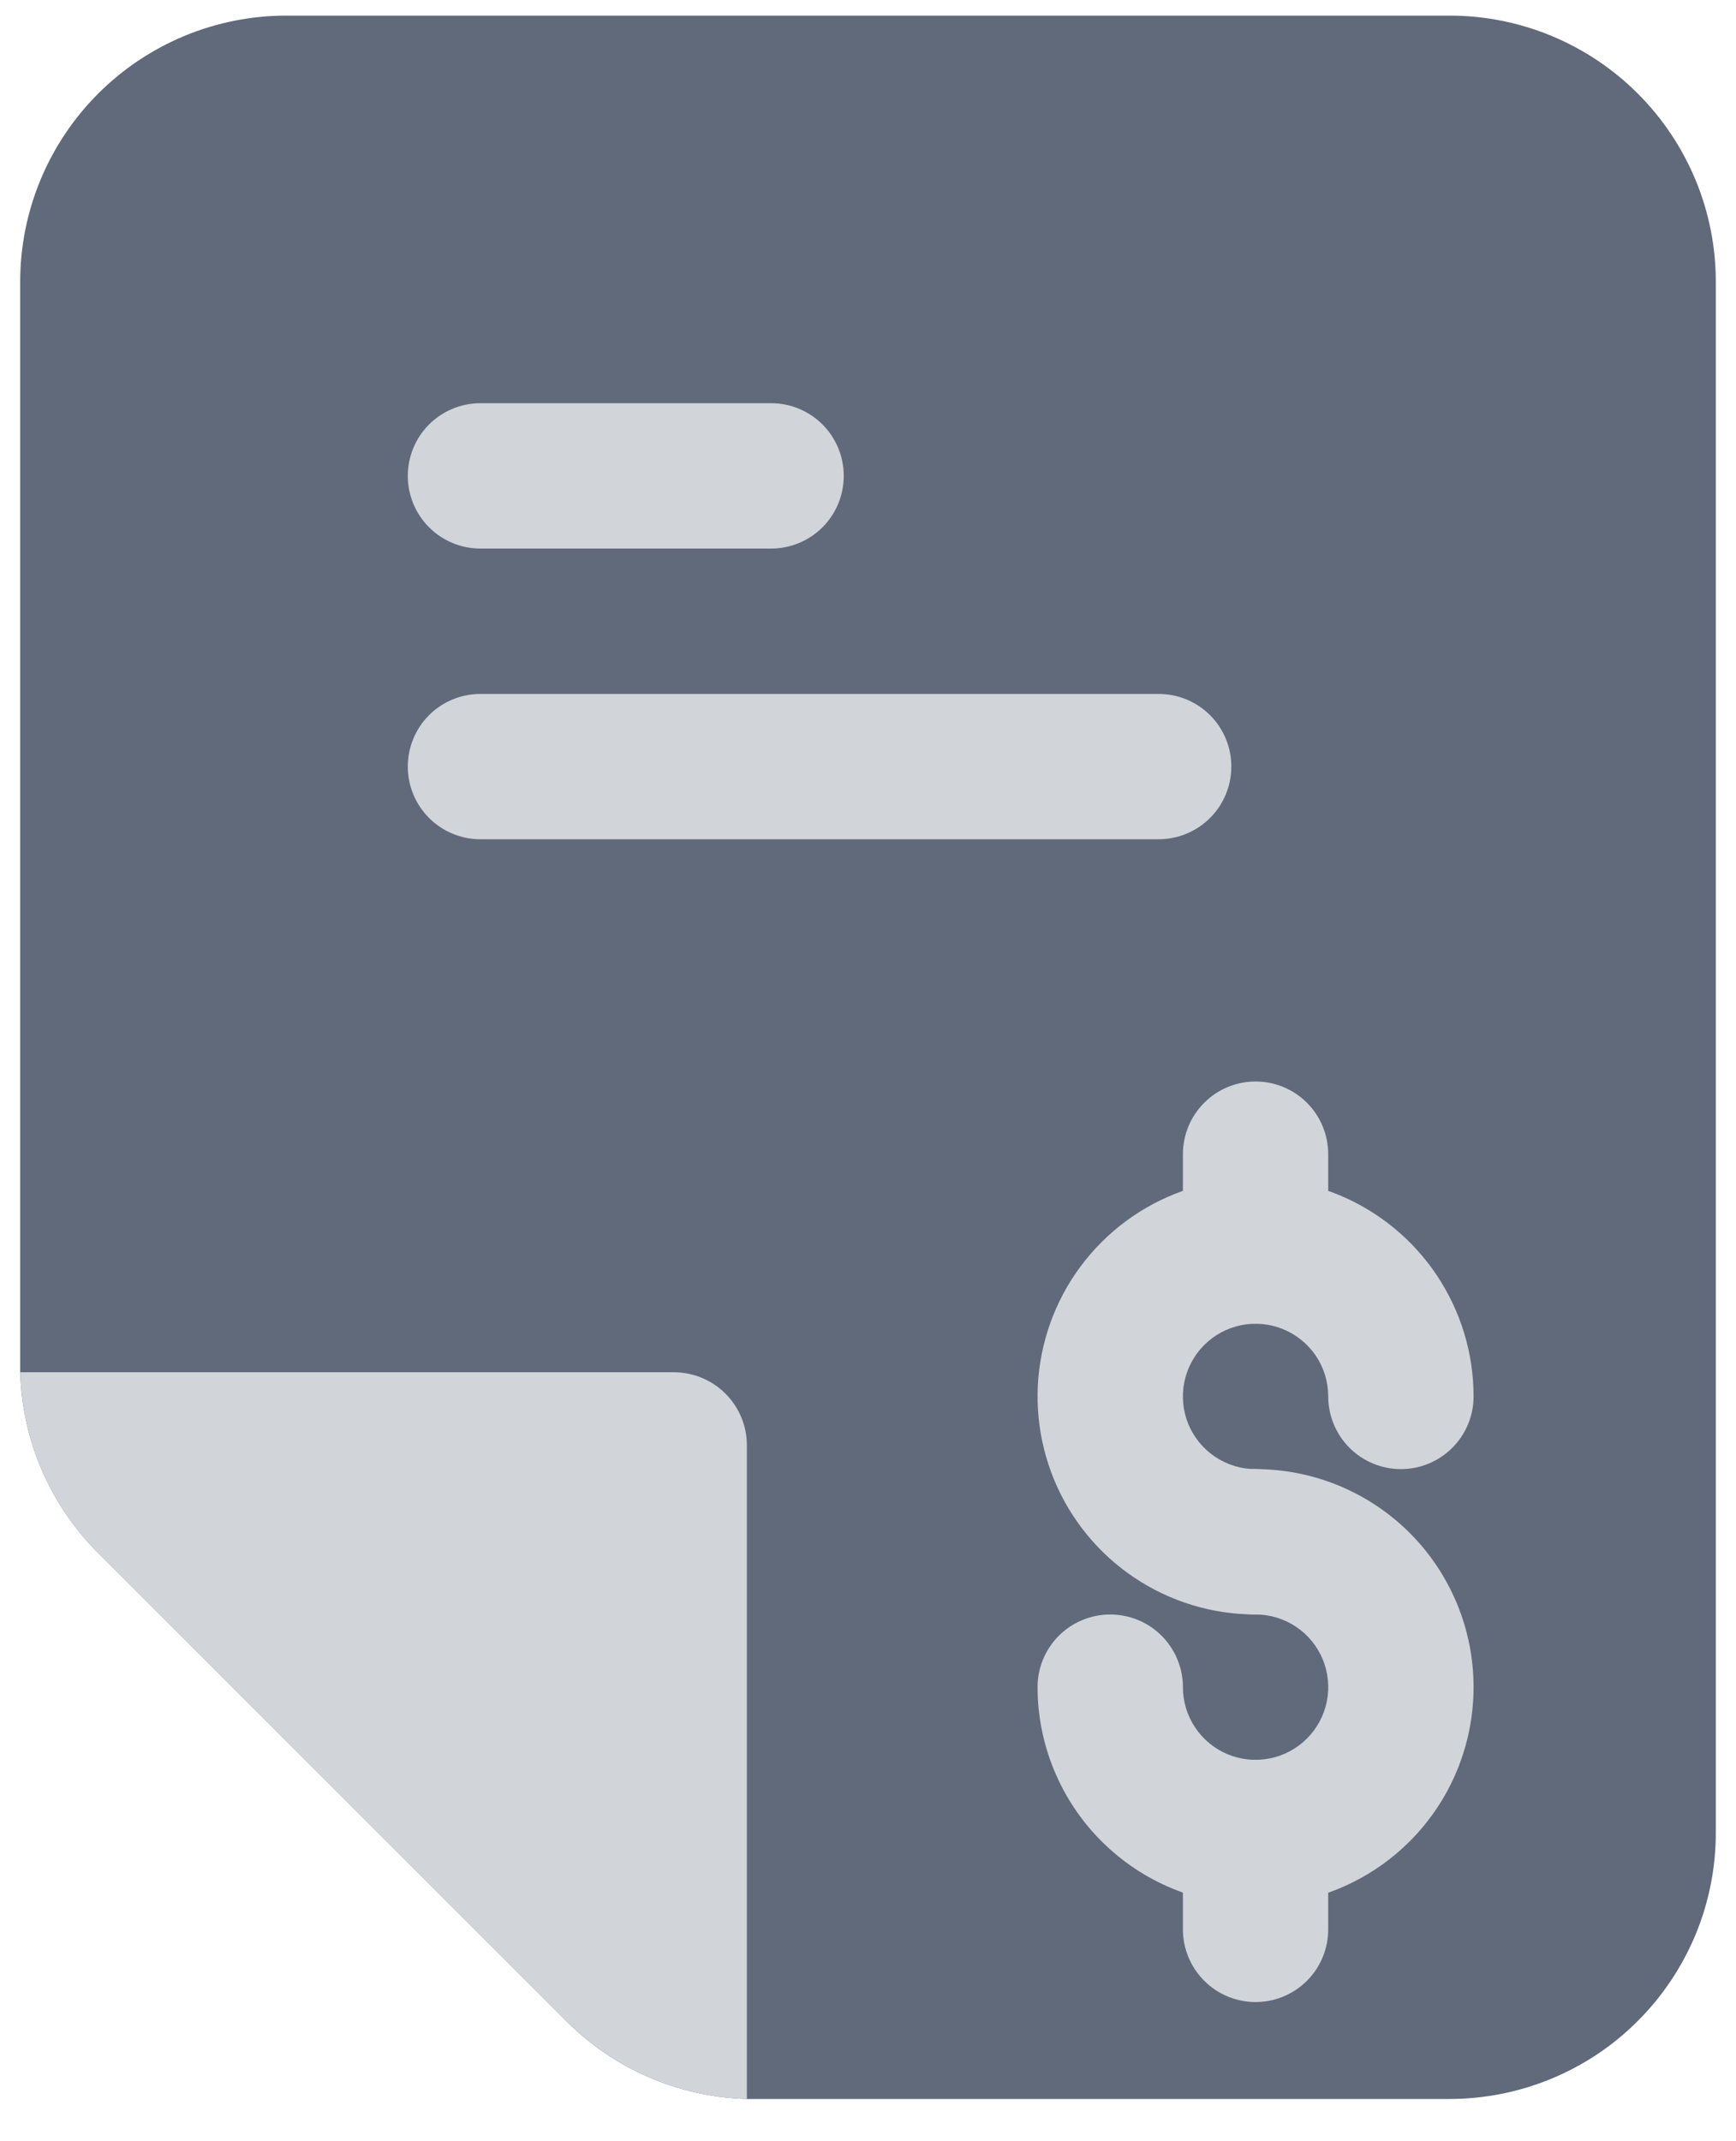 <svg width="30" height="37" viewBox="0 0 30 37" fill="none" xmlns="http://www.w3.org/2000/svg">
<path d="M29.651 4.874V31.665C29.652 32.27 29.533 32.869 29.302 33.428C29.07 33.986 28.731 34.494 28.303 34.922C27.876 35.35 27.368 35.689 26.809 35.92C26.25 36.151 25.651 36.27 25.047 36.27H12.907C11.728 36.237 10.606 35.751 9.776 34.913L1.705 26.843C0.867 26.012 0.382 24.891 0.349 23.712V4.874C0.348 4.269 0.467 3.671 0.698 3.112C0.93 2.553 1.269 2.045 1.697 1.617C2.124 1.19 2.632 0.851 3.191 0.619C3.75 0.388 4.349 0.269 4.953 0.27H25.047C25.651 0.269 26.25 0.388 26.809 0.619C27.368 0.851 27.876 1.19 28.303 1.617C28.731 2.045 29.07 2.553 29.302 3.112C29.533 3.671 29.652 4.269 29.651 4.874Z" fill="#606A7A"/>
<path d="M12.907 24.967V36.27C11.728 36.237 10.606 35.751 9.776 34.913L1.705 26.843C0.867 26.012 0.382 24.891 0.349 23.712H11.651C11.983 23.714 12.302 23.847 12.537 24.082C12.772 24.317 12.905 24.635 12.907 24.967Z" fill="#D1D4D9"/>
<path d="M13.326 9.479H8.302C7.969 9.479 7.65 9.347 7.414 9.111C7.179 8.876 7.047 8.556 7.047 8.223C7.047 7.89 7.179 7.571 7.414 7.335C7.65 7.1 7.969 6.967 8.302 6.967H13.326C13.659 6.967 13.978 7.1 14.214 7.335C14.449 7.571 14.581 7.89 14.581 8.223C14.581 8.556 14.449 8.876 14.214 9.111C13.978 9.347 13.659 9.479 13.326 9.479Z" fill="#D1D4D9"/>
<path d="M20.023 14.502H8.302C7.969 14.502 7.65 14.37 7.414 14.134C7.179 13.899 7.047 13.579 7.047 13.246C7.047 12.913 7.179 12.594 7.414 12.358C7.65 12.123 7.969 11.991 8.302 11.991H20.023C20.356 11.991 20.676 12.123 20.911 12.358C21.147 12.594 21.279 12.913 21.279 13.246C21.279 13.579 21.147 13.899 20.911 14.134C20.676 14.37 20.356 14.502 20.023 14.502Z" fill="#D1D4D9"/>
<path d="M21.698 27.898C20.953 27.898 20.224 27.677 19.605 27.263C18.985 26.849 18.502 26.26 18.217 25.572C17.932 24.883 17.857 24.126 18.003 23.395C18.148 22.664 18.507 21.993 19.034 21.466C19.561 20.939 20.232 20.58 20.963 20.435C21.694 20.29 22.451 20.364 23.139 20.649C23.828 20.935 24.416 21.418 24.83 22.037C25.244 22.657 25.465 23.385 25.465 24.13C25.465 24.463 25.333 24.783 25.097 25.018C24.862 25.254 24.542 25.386 24.209 25.386C23.876 25.386 23.557 25.254 23.321 25.018C23.086 24.783 22.953 24.463 22.953 24.13C22.953 23.882 22.88 23.639 22.742 23.432C22.604 23.226 22.408 23.065 22.178 22.97C21.949 22.875 21.696 22.85 21.453 22.898C21.209 22.947 20.985 23.067 20.81 23.242C20.634 23.418 20.514 23.642 20.466 23.885C20.418 24.129 20.442 24.381 20.537 24.611C20.633 24.84 20.793 25.036 21 25.174C21.206 25.312 21.449 25.386 21.698 25.386C22.031 25.386 22.35 25.518 22.586 25.754C22.821 25.989 22.953 26.309 22.953 26.642C22.953 26.975 22.821 27.294 22.586 27.53C22.35 27.765 22.031 27.898 21.698 27.898Z" fill="#D1D4D9"/>
<path d="M21.698 32.921C20.699 32.919 19.741 32.522 19.035 31.816C18.329 31.11 17.931 30.152 17.93 29.153C17.93 28.82 18.062 28.501 18.298 28.265C18.534 28.03 18.853 27.898 19.186 27.898C19.519 27.898 19.838 28.03 20.074 28.265C20.309 28.501 20.442 28.82 20.442 29.153C20.442 29.402 20.515 29.645 20.654 29.851C20.791 30.058 20.988 30.219 21.217 30.314C21.447 30.409 21.699 30.434 21.943 30.385C22.186 30.337 22.41 30.217 22.586 30.041C22.761 29.866 22.881 29.642 22.929 29.398C22.978 29.155 22.953 28.902 22.858 28.673C22.763 28.443 22.602 28.247 22.395 28.109C22.189 27.971 21.946 27.898 21.698 27.898C21.365 27.898 21.045 27.765 20.81 27.53C20.574 27.294 20.442 26.975 20.442 26.642C20.442 26.309 20.574 25.989 20.81 25.754C21.045 25.518 21.365 25.386 21.698 25.386C22.697 25.386 23.655 25.783 24.362 26.489C25.068 27.196 25.465 28.154 25.465 29.153C25.465 30.153 25.068 31.111 24.362 31.817C23.655 32.524 22.697 32.921 21.698 32.921Z" fill="#D1D4D9"/>
<path d="M21.698 22.874C21.365 22.874 21.045 22.742 20.81 22.506C20.574 22.271 20.442 21.951 20.442 21.619V19.944C20.442 19.611 20.574 19.292 20.81 19.056C21.045 18.82 21.365 18.688 21.698 18.688C22.031 18.688 22.35 18.82 22.586 19.056C22.821 19.292 22.953 19.611 22.953 19.944V21.619C22.953 21.951 22.821 22.271 22.586 22.506C22.35 22.742 22.031 22.874 21.698 22.874Z" fill="#D1D4D9"/>
<path d="M21.698 34.595C21.365 34.595 21.045 34.463 20.81 34.227C20.574 33.992 20.442 33.672 20.442 33.339V31.665C20.442 31.332 20.574 31.012 20.81 30.777C21.045 30.541 21.365 30.409 21.698 30.409C22.031 30.409 22.35 30.541 22.586 30.777C22.821 31.012 22.953 31.332 22.953 31.665V33.339C22.953 33.672 22.821 33.992 22.586 34.227C22.35 34.463 22.031 34.595 21.698 34.595Z" fill="#D1D4D9"/>
</svg>
